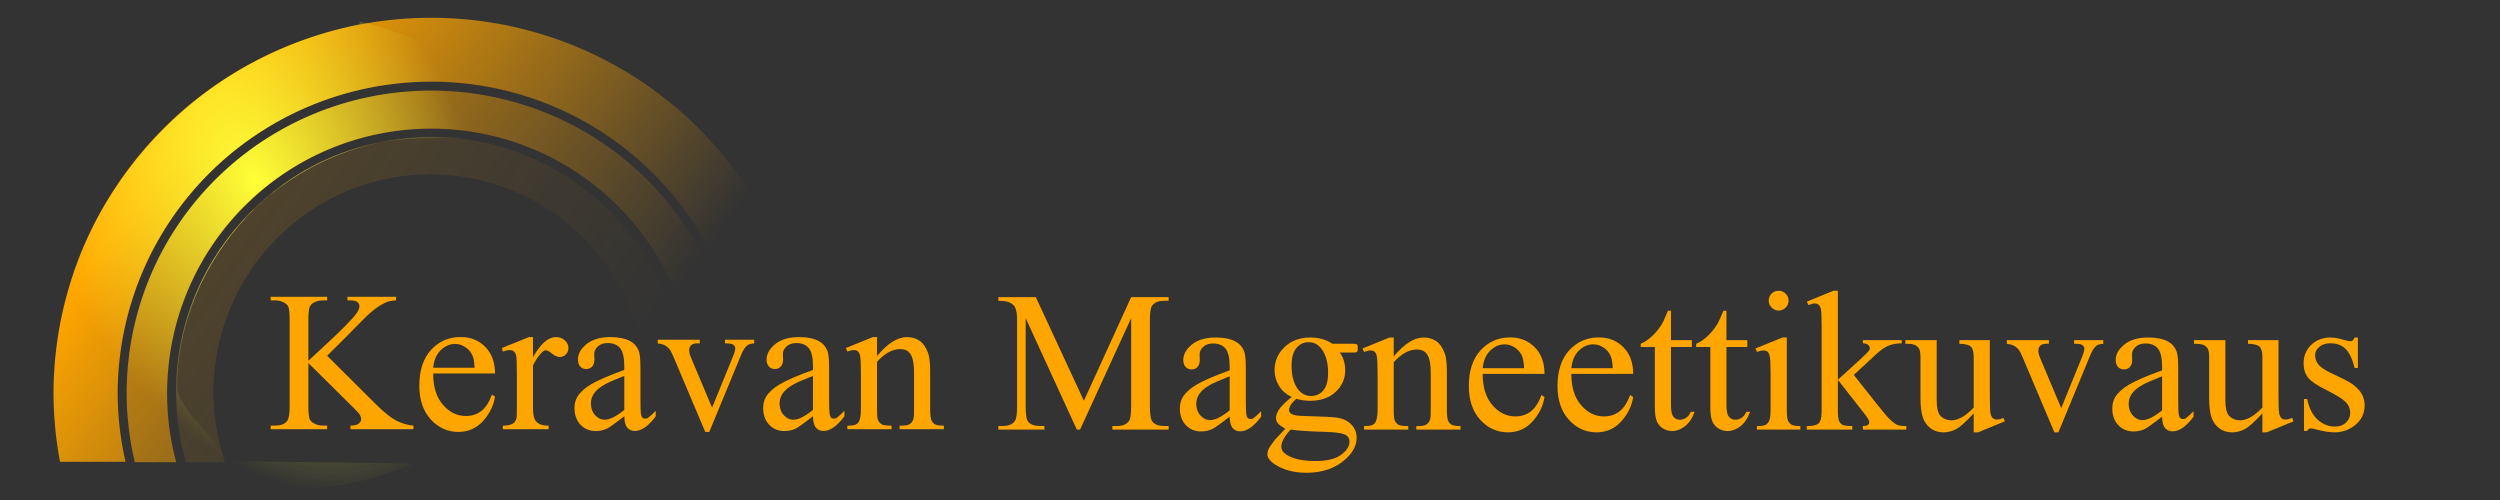 <?xml version="1.0" encoding="UTF-8" standalone="no"?>
<svg
   xmlns:dc="http://purl.org/dc/elements/1.1/"
   xmlns:cc="http://creativecommons.org/ns#"
   xmlns:rdf="http://www.w3.org/1999/02/22-rdf-syntax-ns#"
   xmlns:svg="http://www.w3.org/2000/svg"
   xmlns="http://www.w3.org/2000/svg"
   xmlns:xlink="http://www.w3.org/1999/xlink"
   version="1.1"
   id="svg2"
   viewBox="0 0 500 100"
   height="100"
   width="500">
  <rect x="0" y="0" width="500" height="100" fill="#333333" stroke="none"/>
  <defs
     id="defs4">
    <linearGradient
       id="linearGradient5034">
      <stop
         id="stop5036"
         offset="0"
         style="stop-color:#ffff37;stop-opacity:1" />
      <stop
         id="stop5038"
         offset="1"
         style="stop-color:#ffff37;stop-opacity:0;" />
    </linearGradient>
    <linearGradient
       id="linearGradient4287">
      <stop
         id="stop4289"
         offset="0"
         style="stop-color:#ffa500;stop-opacity:1;" />
      <stop
         id="stop4291"
         offset="1"
         style="stop-color:#ffa500;stop-opacity:0;" />
    </linearGradient>
    <linearGradient
       gradientTransform="matrix(1,0,0,1.005,0,-1.46)"
       gradientUnits="userSpaceOnUse"
       y2="183.126"
       x2="366.18"
       y1="126.052"
       x1="286.883"
       id="linearGradient4293"
       xlink:href="#linearGradient4287" />
    <linearGradient
       gradientTransform="matrix(0.997,0,0,1,1.011,0)"
       gradientUnits="userSpaceOnUse"
       y2="183.126"
       x2="366.18"
       y1="126.052"
       x1="286.883"
       id="linearGradient4295"
       xlink:href="#linearGradient4287" />
    <linearGradient
       gradientTransform="matrix(1.005,0,0,1.003,-1.211,-0.858)"
       gradientUnits="userSpaceOnUse"
       y2="183.126"
       x2="366.18"
       y1="126.052"
       x1="286.883"
       id="linearGradient4297"
       xlink:href="#linearGradient4287" />
    <linearGradient
       gradientTransform="matrix(1,0,0,1.005,-114.266,186.382)"
       gradientUnits="userSpaceOnUse"
       y2="183.126"
       x2="366.18"
       y1="126.052"
       x1="286.883"
       id="linearGradient4293-0"
       xlink:href="#linearGradient4287" />
    <linearGradient
       gradientTransform="matrix(0.997,0,0,1,-113.255,187.842)"
       gradientUnits="userSpaceOnUse"
       y2="183.126"
       x2="366.18"
       y1="126.052"
       x1="286.883"
       id="linearGradient4295-1"
       xlink:href="#linearGradient4287" />
    <linearGradient
       gradientTransform="matrix(1.005,0,0,1.003,-115.477,186.984)"
       gradientUnits="userSpaceOnUse"
       y2="183.126"
       x2="366.18"
       y1="126.052"
       x1="286.883"
       id="linearGradient4297-6"
       xlink:href="#linearGradient4287" />
    <linearGradient
       gradientTransform="matrix(1,0,0,1.005,-19.185,124.143)"
       gradientUnits="userSpaceOnUse"
       y2="183.126"
       x2="366.18"
       y1="126.052"
       x1="286.883"
       id="linearGradient4293-6"
       xlink:href="#linearGradient4287" />
    <linearGradient
       gradientTransform="matrix(0.997,0,0,1,-53.6,109.619)"
       gradientUnits="userSpaceOnUse"
       y2="183.126"
       x2="366.18"
       y1="126.052"
       x1="286.883"
       id="linearGradient4295-4"
       xlink:href="#linearGradient4287" />
    <linearGradient
       gradientTransform="matrix(1.005,0,0,1.003,-55.822,108.761)"
       gradientUnits="userSpaceOnUse"
       y2="183.126"
       x2="366.18"
       y1="126.052"
       x1="286.883"
       id="linearGradient4297-2"
       xlink:href="#linearGradient4287" />
    <radialGradient
       xlink:href="#linearGradient5034"
       id="radialGradient4452"
       cx="181.175"
       cy="139.242"
       fx="181.175"
       fy="139.242"
       r="84.99"
       gradientTransform="matrix(0.396,-0.32,0.406,0.658,-77.005,2.721)"
       gradientUnits="userSpaceOnUse" />
    <linearGradient
       gradientTransform="matrix(1,0,0,1.002,64.392,-515.645)"
       gradientUnits="userSpaceOnUse"
       y2="183.126"
       x2="366.18"
       y1="126.052"
       x1="286.883"
       id="linearGradient4293-9"
       xlink:href="#linearGradient4287" />
    <linearGradient
       gradientTransform="matrix(1.005,0,0,1.003,168.25,-509.164)"
       gradientUnits="userSpaceOnUse"
       y2="183.126"
       x2="366.18"
       y1="126.052"
       x1="286.883"
       id="linearGradient4297-28"
       xlink:href="#linearGradient4287" />
    <linearGradient
       gradientTransform="matrix(0.997,0,0,1,170.473,-508.306)"
       gradientUnits="userSpaceOnUse"
       y2="183.126"
       x2="366.18"
       y1="126.052"
       x1="286.883"
       id="linearGradient4295-6"
       xlink:href="#linearGradient4287" />
    <linearGradient
       gradientTransform="matrix(0.997,0,0,1,1.011,0)"
       gradientUnits="userSpaceOnUse"
       y2="183.126"
       x2="366.18"
       y1="126.052"
       x1="286.883"
       id="linearGradient4960"
       xlink:href="#linearGradient4287" />
    <linearGradient
       gradientTransform="matrix(1,0,0,1.005,0,-1.46)"
       gradientUnits="userSpaceOnUse"
       y2="183.126"
       x2="366.18"
       y1="126.052"
       x1="286.883"
       id="linearGradient4962"
       xlink:href="#linearGradient4287" />
    <radialGradient
       xlink:href="#linearGradient5034"
       id="radialGradient4452-9"
       cx="181.175"
       cy="139.242"
       fx="181.175"
       fy="139.242"
       r="84.99"
       gradientTransform="matrix(0.316,-0.297,0.465,0.615,162.924,-94.639)"
       gradientUnits="userSpaceOnUse" />
    <linearGradient
       gradientTransform="matrix(0.997,0,0,1,1.011,0)"
       gradientUnits="userSpaceOnUse"
       y2="183.126"
       x2="366.18"
       y1="126.052"
       x1="286.883"
       id="linearGradient3537"
       xlink:href="#linearGradient4287" />
    <linearGradient
       gradientTransform="matrix(1,0,0,1.005,0,-1.46)"
       gradientUnits="userSpaceOnUse"
       y2="183.126"
       x2="366.18"
       y1="126.052"
       x1="286.883"
       id="linearGradient3539"
       xlink:href="#linearGradient4287" />
  </defs>
  <g
     style="display:inline"
     id="layer1"
     transform="translate(-202.484,-164.556)">
    <circle
       r="0"
       cy="195.576"
       cx="-309.643"
       id="path3393"
       style="opacity:1;fill:#ffa500;fill-opacity:1;fill-rule:evenodd;stroke:#000000;stroke-width:0;stroke-linecap:butt;stroke-linejoin:bevel;stroke-miterlimit:4;stroke-dasharray:none;stroke-opacity:1" />
    <path
       id="path4231"
       d="m 288.719,168.111 a 75.532,75.225 0 0 0 -75.533,75.225 75.532,75.225 0 0 0 1.299,13.576 l 13.112,0 a 62.701,62.445 0 0 1 -1.58,-13.576 62.701,62.445 0 0 1 62.702,-62.446 62.701,62.445 0 0 1 62.7,62.446 62.701,62.445 0 0 1 -1.55,13.576 l 13.104,0 a 75.532,75.225 0 0 0 1.277,-13.576 75.532,75.225 0 0 0 -75.531,-75.225 z"
       style="opacity:1;fill:url(#linearGradient4297);fill-opacity:1;fill-rule:evenodd;stroke:none;stroke-width:0.5;stroke-linecap:butt;stroke-linejoin:bevel;stroke-miterlimit:4;stroke-dasharray:none;stroke-opacity:1" />
    <path
       id="path4237"
       d="M 288.749,182.676 A 60.94,60.609 0 0 0 227.809,243.285 60.94,60.609 0 0 0 229.452,257 l 8.271,0 a 52.847,53 0 0 1 -1.821,-13.715 52.847,53 0 0 1 52.847,-53 52.847,53 0 0 1 52.847,53 A 52.847,53 0 0 1 339.732,257 l 8.3,0 a 60.94,60.609 0 0 0 1.657,-13.715 60.94,60.609 0 0 0 -60.94,-60.609 z"
       style="opacity:0.8;fill:url(#linearGradient4295);fill-opacity:1;fill-rule:evenodd;stroke:none;stroke-width:0.5;stroke-linecap:butt;stroke-linejoin:bevel;stroke-miterlimit:4;stroke-dasharray:none;stroke-opacity:1" />
    <path
       id="path4241"
       d="m 288.572,191.906 a 50.875,51.128 0 0 0 -50.875,51.127 50.875,51.128 0 0 0 1.98,13.967 l 7.844,0 a 43.393,43.608 0 0 1 -2.342,-13.967 43.393,43.608 0 0 1 43.393,-43.607 43.393,43.608 0 0 1 43.393,43.607 A 43.393,43.608 0 0 1 329.633,257 l 7.863,0 a 50.875,51.128 0 0 0 1.951,-13.967 50.875,51.128 0 0 0 -50.875,-51.127 z"
       style="opacity:0.169;fill:url(#linearGradient4293);fill-opacity:1;fill-rule:evenodd;stroke:none;stroke-width:0.5;stroke-linecap:butt;stroke-linejoin:bevel;stroke-miterlimit:4;stroke-dasharray:none;stroke-opacity:1" />
    <path
       style="opacity:1;fill:#ff00ff;fill-opacity:0;fill-rule:evenodd;stroke:none;stroke-width:0.5;stroke-linecap:butt;stroke-linejoin:bevel;stroke-miterlimit:4;stroke-dasharray:none;stroke-opacity:0"
       d="m 182.434,113.324 257.387,0 0,240.416 -257.387,0 z"
       id="rect4809" />
  </g>
  <path
     style="opacity:1;fill:url(#radialGradient4452);fill-opacity:1;fill-rule:evenodd;stroke:#d40000;stroke-width:0.319;stroke-linecap:butt;stroke-linejoin:bevel;stroke-miterlimit:4;stroke-dasharray:none;stroke-opacity:0"
     d="m 71.948,4.283 -0.018,0.531 c -46.311,9.853 -57.791,50.845 -57.791,51.387 l -12.324,5.521 c 3.31,11.316 11.409,21.221 22.773,27.852 -0.675,-3.621 -1.044,-7.293 -1.064,-10.979 -2.4e-4,-34.38 28.072,-62.252 62.701,-62.252 3.982,8e-5 7.872,0.385 11.648,1.09 C 90.805,11.149 81.843,6.604 71.948,4.283 Z m 14.307,13.842 c -33.656,1.1e-4 -60.94,27.053 -60.939,60.422 0.02,4.071 0.478,8.124 1.32,12.105 0.908,0.5 1.833,0.978 2.773,1.434 l 5.789,0 c -1.18,-4.417 -1.781,-8.968 -1.789,-13.539 -6e-5,-29.179 23.66,-52.835 52.846,-52.836 7.85,-1.3e-4 15.293,1.726 21.99,4.795 -2.075,-3.866 -4.75,-7.482 -7.957,-10.752 -4.507,-1.054 -9.202,-1.629 -14.033,-1.629 z m 0.19,9.323 c -28.097,1.8e-4 -51.241,22.698 -51.241,50.847 0.017,4.665 0.673,9.305 1.949,13.791 l 7.832,0 c -1.504,-4.443 -9.526,-10.215 -9.545,-14.906 4.9e-4,-24.008 20.432,-49.931 50.635,-49.546 6.008,-0.302 29.178,-0.082 0.37,-0.186 z M 29.477,92.121 c 8.351,3.868 17.724,5.897 27.252,5.898 9.017,-0.003 17.902,-1.822 25.918,-5.305 -14.591,-0.22 -31.34,-0.444 -53.17,-0.594 z"
     id="path4444" />
  <path
     style="color:#000000;font-style:normal;font-variant:normal;font-weight:normal;font-stretch:normal;font-size:medium;line-height:normal;font-family:sans-serif;text-indent:0;text-align:start;text-decoration:none;text-decoration-line:none;text-decoration-style:solid;text-decoration-color:#000000;letter-spacing:normal;word-spacing:normal;text-transform:none;direction:ltr;block-progression:tb;writing-mode:lr-tb;baseline-shift:baseline;text-anchor:start;white-space:normal;clip-rule:nonzero;display:inline;overflow:visible;visibility:visible;opacity:1;isolation:auto;mix-blend-mode:normal;color-interpolation:sRGB;color-interpolation-filters:linearRGB;solid-color:#000000;solid-opacity:1;fill:#d40000;fill-opacity:0;fill-rule:evenodd;stroke:none;stroke-width:0.5;stroke-linecap:butt;stroke-linejoin:bevel;stroke-miterlimit:4;stroke-dasharray:none;stroke-dashoffset:0;stroke-opacity:1;color-rendering:auto;image-rendering:auto;shape-rendering:auto;text-rendering:auto;enable-background:accumulate"
     d="m -13.295,-19.516 -0.25,0.25 0,116.219 0.25,0.25 190.072,0 0.25,-0.25 0,-116.219 -0.25,-0.25 z m 0.25,0.5 189.572,0 0,115.719 -21.412,0 c 0.823,-4.446 1.25,-8.955 1.262,-13.477 l 0,-0.002 C 156.377,41.544 122.445,7.75 80.596,7.75 38.746,7.749 4.813,41.543 4.812,83.225 l 0,0.002 c 0.019,4.522 0.451,9.031 1.281,13.477 l -19.139,0 0,-115.719 z M 80.596,8.25 c 41.58,4.858e-4 75.281,33.565 75.281,74.975 -0.012,4.47 -0.434,8.93 -1.244,13.326 l -12.592,0 c 0.973,-4.376 1.487,-8.841 1.504,-13.324 l 0,-0.002 C 143.545,48.602 115.358,20.53 80.596,20.529 45.832,20.528 17.643,48.6 17.643,83.225 l 0,0.002 c 0.026,4.484 0.55,8.949 1.533,13.324 l -12.598,0 C 5.761,92.155 5.331,87.696 5.312,83.225 5.313,41.815 39.015,8.249 80.596,8.25 Z m 0,12.779 c 34.493,7.33e-4 62.449,27.844 62.449,62.195 -0.017,4.535 -0.534,9.055 -1.537,13.479 l -1.314,0 c 1.043,-4.436 1.598,-8.971 1.623,-13.527 l 0,-0.002 C 141.816,49.564 114.416,22.313 80.625,22.314 46.835,22.315 19.435,49.564 19.436,83.174 l 0,0.002 c 0.02,4.555 0.567,9.091 1.605,13.527 l -1.334,0 C 18.694,92.28 18.169,87.761 18.143,83.225 18.143,48.872 46.101,21.028 80.596,21.029 Z m 0.029,1.785 c 33.522,-0.001 60.691,27.021 60.691,60.359 -0.025,4.535 -0.575,9.05 -1.617,13.465 l -7.787,0 c 1.167,-4.393 1.79,-8.915 1.811,-13.463 l 0,-0.002 c -7e-5,-29.406 -23.775,-53.251 -53.098,-53.25 -29.321,5.54e-4 -53.096,23.845 -53.096,53.25 l 0,0.002 c 0.006,4.546 0.613,9.067 1.766,13.463 l -7.76,0 C 20.498,92.224 19.955,87.708 19.936,83.174 19.935,49.836 47.103,22.815 80.625,22.814 Z m 0,7.609 c 29.051,-5.22e-4 52.598,23.613 52.598,52.75 -0.021,4.571 -0.642,9.118 -1.832,13.529 l -1.725,0 c 1.249,-4.487 1.903,-9.119 1.908,-13.779 l 0,-0.002 c -5.4e-4,-28.371 -22.892,-51.377 -51.125,-51.377 -28.233,1.56e-4 -51.124,23.006 -51.125,51.377 l 0,0.002 c 0.015,4.661 0.677,9.294 1.936,13.779 l -1.443,0 c -1.175,-4.414 -1.781,-8.961 -1.787,-13.529 6.1e-5,-29.136 23.545,-52.749 52.596,-52.75 z m -0.176,1.621 c 27.961,1.64e-4 50.624,22.775 50.625,50.877 -0.005,4.639 -0.653,9.252 -1.902,13.717 l -7.342,0 c 1.466,-4.424 2.247,-9.05 2.262,-13.715 l 0,-0.002 C 124.091,58.704 104.55,39.065 80.449,39.064 56.349,39.065 36.807,58.704 36.807,82.922 l 0,0.002 c 0.018,4.665 0.802,9.291 2.271,13.715 l -7.322,0 c -1.259,-4.464 -1.917,-9.077 -1.932,-13.717 5.38e-4,-28.102 22.664,-50.877 50.625,-50.877 z m 0,7.52 c 23.829,1.59e-4 43.142,19.408 43.143,43.357 -0.015,4.689 -0.793,9.341 -2.291,13.781 l -81.693,0 c -1.501,-4.439 -2.283,-9.092 -2.301,-13.781 5.05e-4,-23.949 19.314,-43.357 43.143,-43.357 z"
     id="rect4370-1" />
  <g
     id="text3688"
     style="font-style:normal;font-variant:normal;font-weight:normal;font-stretch:normal;font-size:40px;line-height:125%;font-family:'Times New Roman';-inkscape-font-specification:'Times New Roman, Normal';text-align:start;letter-spacing:0px;word-spacing:0px;writing-mode:lr-tb;text-anchor:start;fill:#ffa500;fill-opacity:1;stroke:none;stroke-width:1px;stroke-linecap:butt;stroke-linejoin:miter;stroke-opacity:1">
    <path
       id="path3782"
       style=""
       d="m 65.426,71.151 9.766,9.707 q 2.402,2.402 4.102,3.281 1.699,0.859 3.398,0.977 l 0,0.723 -12.598,0 0,-0.723 q 1.133,0 1.621,-0.371 0.508,-0.391 0.508,-0.859 0,-0.469 -0.195,-0.84 -0.176,-0.371 -1.211,-1.387 l -9.141,-9.043 0,8.535 q 0,2.012 0.254,2.656 0.195,0.488 0.82,0.84 0.84,0.469 1.777,0.469 l 0.898,0 0,0.723 -11.289,0 0,-0.723 0.938,0 q 1.641,0 2.383,-0.957 0.469,-0.625 0.469,-3.008 l 0,-17.109 q 0,-2.012 -0.254,-2.676 -0.195,-0.469 -0.801,-0.82 -0.859,-0.469 -1.797,-0.469 l -0.938,0 0,-0.723 11.289,0 0,0.723 -0.898,0 q -0.918,0 -1.777,0.449 -0.605,0.312 -0.84,0.938 -0.234,0.625 -0.234,2.578 l 0,8.105 q 0.391,-0.371 2.676,-2.48 5.801,-5.312 7.012,-7.09 0.527,-0.781 0.527,-1.367 0,-0.449 -0.41,-0.781 -0.41,-0.352 -1.387,-0.352 l -0.605,0 0,-0.723 9.727,0 0,0.723 q -0.859,0.02 -1.562,0.234 -0.703,0.215 -1.719,0.84 -1.016,0.605 -2.5,1.973 -0.43,0.391 -3.965,4.004 l -4.043,4.023 z" />
    <path
       id="path3784"
       style=""
       d="m 86.637,74.686 q -0.02,3.984 1.934,6.25 1.953,2.266 4.59,2.266 1.758,0 3.047,-0.957 1.309,-0.977 2.188,-3.32 l 0.605,0.391 q -0.41,2.676 -2.383,4.883 -1.973,2.188 -4.941,2.188 -3.223,0 -5.527,-2.5 -2.285,-2.52 -2.285,-6.758 0,-4.59 2.344,-7.148 2.363,-2.578 5.918,-2.578 3.008,0 4.941,1.992 1.934,1.973 1.934,5.293 l -12.363,0 z m 0,-1.133 8.281,0 q -0.098,-1.719 -0.41,-2.422 -0.488,-1.094 -1.465,-1.719 -0.957,-0.625 -2.012,-0.625 -1.621,0 -2.91,1.27 -1.27,1.25 -1.484,3.496 z" />
    <path
       id="path3786"
       style=""
       d="m 106.598,67.42 0,4.023 q 2.246,-4.023 4.609,-4.023 1.074,0 1.777,0.664 0.703,0.645 0.703,1.504 0,0.762 -0.508,1.289 -0.508,0.527 -1.211,0.527 -0.684,0 -1.543,-0.664 -0.84,-0.684 -1.25,-0.684 -0.352,0 -0.762,0.391 -0.879,0.801 -1.816,2.637 l 0,8.574 q 0,1.484 0.371,2.246 0.254,0.527 0.898,0.879 0.645,0.352 1.855,0.352 l 0,0.703 -9.16,0 0,-0.703 q 1.367,0 2.031,-0.43 0.488,-0.312 0.684,-0.996 0.098,-0.332 0.098,-1.895 l 0,-6.934 q 0,-3.125 -0.137,-3.711 -0.117,-0.605 -0.469,-0.879 -0.332,-0.273 -0.84,-0.273 -0.605,0 -1.367,0.293 l -0.195,-0.703 5.41,-2.188 0.82,0 z" />
    <path
       id="path3788"
       style=""
       d="m 124.859,83.26 q -2.754,2.129 -3.457,2.461 -1.055,0.488 -2.246,0.488 -1.855,0 -3.066,-1.27 -1.191,-1.27 -1.191,-3.34 0,-1.309 0.586,-2.266 0.801,-1.328 2.773,-2.5 1.992,-1.172 6.602,-2.852 l 0,-0.703 q 0,-2.676 -0.859,-3.672 -0.84,-0.996 -2.461,-0.996 -1.23,0 -1.953,0.664 -0.742,0.664 -0.742,1.523 l 0.039,1.133 q 0,0.898 -0.469,1.387 -0.449,0.488 -1.191,0.488 -0.723,0 -1.191,-0.508 -0.449,-0.508 -0.449,-1.387 0,-1.68 1.719,-3.086 1.719,-1.406 4.824,-1.406 2.383,0 3.906,0.801 1.152,0.605 1.699,1.895 0.352,0.84 0.352,3.438 l 0,6.074 q 0,2.559 0.098,3.145 0.098,0.566 0.312,0.762 0.234,0.195 0.527,0.195 0.312,0 0.547,-0.137 0.41,-0.254 1.582,-1.426 l 0,1.094 q -2.188,2.93 -4.18,2.93 -0.957,0 -1.523,-0.664 -0.566,-0.664 -0.586,-2.266 z m 0,-1.27 0,-6.816 q -2.949,1.172 -3.809,1.66 -1.543,0.859 -2.207,1.797 -0.664,0.938 -0.664,2.051 0,1.406 0.84,2.344 0.84,0.918 1.934,0.918 1.484,0 3.906,-1.953 z" />
    <path
       id="path3790"
       style=""
       d="m 131.539,67.948 8.418,0 0,0.723 -0.547,0 q -0.762,0 -1.172,0.371 -0.391,0.371 -0.391,0.996 0,0.684 0.41,1.621 l 4.16,9.883 4.18,-10.254 q 0.449,-1.094 0.449,-1.66 0,-0.273 -0.156,-0.449 -0.215,-0.293 -0.547,-0.391 -0.332,-0.117 -1.348,-0.117 l 0,-0.723 5.84,0 0,0.723 q -1.016,0.078 -1.406,0.41 -0.684,0.586 -1.23,1.953 l -6.348,15.352 -0.801,0 -6.387,-15.098 q -0.43,-1.055 -0.82,-1.504 -0.391,-0.469 -0.996,-0.781 -0.332,-0.176 -1.309,-0.332 l 0,-0.723 z" />
    <path
       id="path3792"
       style=""
       d="m 162.594,83.26 q -2.754,2.129 -3.457,2.461 -1.055,0.488 -2.246,0.488 -1.855,0 -3.066,-1.27 -1.191,-1.27 -1.191,-3.34 0,-1.309 0.586,-2.266 0.801,-1.328 2.773,-2.5 1.992,-1.172 6.602,-2.852 l 0,-0.703 q 0,-2.676 -0.859,-3.672 -0.84,-0.996 -2.461,-0.996 -1.23,0 -1.953,0.664 -0.742,0.664 -0.742,1.523 l 0.039,1.133 q 0,0.898 -0.469,1.387 -0.449,0.488 -1.191,0.488 -0.723,0 -1.191,-0.508 -0.449,-0.508 -0.449,-1.387 0,-1.68 1.719,-3.086 1.719,-1.406 4.824,-1.406 2.383,0 3.906,0.801 1.152,0.605 1.699,1.895 0.352,0.84 0.352,3.438 l 0,6.074 q 0,2.559 0.098,3.145 0.098,0.566 0.312,0.762 0.234,0.195 0.527,0.195 0.312,0 0.547,-0.137 0.41,-0.254 1.582,-1.426 l 0,1.094 q -2.188,2.93 -4.18,2.93 -0.957,0 -1.523,-0.664 -0.566,-0.664 -0.586,-2.266 z m 0,-1.27 0,-6.816 q -2.949,1.172 -3.809,1.66 -1.543,0.859 -2.207,1.797 -0.664,0.938 -0.664,2.051 0,1.406 0.84,2.344 0.84,0.918 1.934,0.918 1.484,0 3.906,-1.953 z" />
    <path
       id="path3794"
       style=""
       d="m 175.406,71.209 q 3.145,-3.789 5.996,-3.789 1.465,0 2.52,0.742 1.055,0.723 1.68,2.402 0.43,1.172 0.43,3.594 l 0,7.637 q 0,1.699 0.273,2.305 0.215,0.488 0.684,0.762 0.488,0.273 1.777,0.273 l 0,0.703 -8.848,0 0,-0.703 0.371,0 q 1.25,0 1.738,-0.371 0.508,-0.391 0.703,-1.133 0.078,-0.293 0.078,-1.836 l 0,-7.324 q 0,-2.441 -0.645,-3.535 -0.625,-1.113 -2.129,-1.113 -2.324,0 -4.629,2.539 l 0,9.434 q 0,1.816 0.215,2.246 0.273,0.566 0.742,0.84 0.488,0.254 1.953,0.254 l 0,0.703 -8.848,0 0,-0.703 0.391,0 q 1.367,0 1.836,-0.684 0.488,-0.703 0.488,-2.656 l 0,-6.641 q 0,-3.223 -0.156,-3.926 -0.137,-0.703 -0.449,-0.957 -0.293,-0.254 -0.801,-0.254 -0.547,0 -1.309,0.293 l -0.293,-0.703 5.391,-2.188 0.84,0 0,3.789 z" />
  </g>
  <g
     transform="translate(-19.962,0)"
     style="font-style:normal;font-variant:normal;font-weight:normal;font-stretch:normal;font-size:40px;line-height:125%;font-family:'Times New Roman';-inkscape-font-specification:'Times New Roman, Normal';text-align:start;letter-spacing:0px;word-spacing:0px;writing-mode:lr-tb;text-anchor:start;display:inline;fill:#ffa500;fill-opacity:1;stroke:none;stroke-width:1px;stroke-linecap:butt;stroke-linejoin:miter;stroke-opacity:1"
     id="text4336">
    <path
       d="m 235.329,85.919 -10.234,-22.285 0,17.695 q 0,2.441 0.527,3.047 0.723,0.82 2.285,0.82 l 0.938,0 0,0.723 -9.219,0 0,-0.723 0.938,0 q 1.68,0 2.383,-1.016 0.43,-0.625 0.43,-2.852 l 0,-17.305 q 0,-1.758 -0.391,-2.539 -0.273,-0.566 -1.016,-0.938 -0.723,-0.391 -2.344,-0.391 l 0,-0.723 7.5,0 9.609,20.723 9.453,-20.723 7.5,0 0,0.723 -0.918,0 q -1.699,0 -2.402,1.016 -0.43,0.625 -0.43,2.852 l 0,17.305 q 0,2.441 0.547,3.047 0.723,0.82 2.285,0.82 l 0.918,0 0,0.723 -11.25,0 0,-0.723 0.938,0 q 1.699,0 2.383,-1.016 0.43,-0.625 0.43,-2.852 l 0,-17.695 -10.215,22.285 -0.645,0 z"
       id="path4514" />
    <path
       d="m 265.895,83.341 q -2.754,2.129 -3.457,2.461 -1.055,0.488 -2.246,0.488 -1.855,0 -3.066,-1.27 -1.191,-1.27 -1.191,-3.34 0,-1.309 0.586,-2.266 0.801,-1.328 2.773,-2.5 1.992,-1.172 6.602,-2.852 l 0,-0.703 q 0,-2.676 -0.859,-3.672 -0.84,-0.996 -2.461,-0.996 -1.23,0 -1.953,0.664 -0.742,0.664 -0.742,1.523 l 0.039,1.133 q 0,0.898 -0.469,1.387 -0.449,0.488 -1.191,0.488 -0.723,0 -1.191,-0.508 -0.449,-0.508 -0.449,-1.387 0,-1.68 1.719,-3.086 1.719,-1.406 4.824,-1.406 2.383,0 3.906,0.801 1.152,0.605 1.699,1.895 0.352,0.84 0.352,3.438 l 0,6.074 q 0,2.559 0.098,3.145 0.098,0.566 0.312,0.762 0.234,0.195 0.527,0.195 0.312,0 0.547,-0.137 0.41,-0.254 1.582,-1.426 l 0,1.094 q -2.188,2.93 -4.18,2.93 -0.957,0 -1.523,-0.664 -0.566,-0.664 -0.586,-2.266 z m 0,-1.27 0,-6.816 q -2.949,1.172 -3.809,1.66 -1.543,0.859 -2.207,1.797 -0.664,0.938 -0.664,2.051 0,1.406 0.84,2.344 0.84,0.918 1.934,0.918 1.484,0 3.906,-1.953 z"
       id="path4516" />
    <path
       d="m 278.278,79.396 q -1.641,-0.801 -2.52,-2.227 -0.879,-1.445 -0.879,-3.184 0,-2.656 1.992,-4.57 2.012,-1.914 5.137,-1.914 2.559,0 4.434,1.25 l 3.789,0 q 0.84,0 0.977,0.059 0.137,0.039 0.195,0.156 0.117,0.176 0.117,0.625 0,0.508 -0.098,0.703 -0.059,0.098 -0.215,0.156 -0.137,0.059 -0.977,0.059 l -2.324,0 q 1.094,1.406 1.094,3.594 0,2.5 -1.914,4.277 -1.914,1.777 -5.137,1.777 -1.328,0 -2.715,-0.391 -0.859,0.742 -1.172,1.309 -0.293,0.547 -0.293,0.938 0,0.332 0.312,0.645 0.332,0.312 1.27,0.449 0.547,0.078 2.734,0.137 4.023,0.098 5.215,0.273 1.816,0.254 2.891,1.348 1.094,1.094 1.094,2.695 0,2.207 -2.07,4.141 -3.047,2.852 -7.949,2.852 -3.77,0 -6.367,-1.699 -1.465,-0.977 -1.465,-2.031 0,-0.469 0.215,-0.938 0.332,-0.723 1.367,-2.012 0.137,-0.176 1.992,-2.109 -1.016,-0.605 -1.445,-1.074 -0.41,-0.488 -0.41,-1.094 0,-0.684 0.547,-1.602 0.566,-0.918 2.578,-2.598 z m 3.398,-10.957 q -1.445,0 -2.422,1.152 -0.977,1.152 -0.977,3.535 0,3.086 1.328,4.785 1.016,1.289 2.578,1.289 1.484,0 2.441,-1.113 0.957,-1.113 0.957,-3.496 0,-3.105 -1.348,-4.863 -0.996,-1.289 -2.559,-1.289 z m -3.594,17.48 q -0.918,0.996 -1.387,1.855 -0.469,0.859 -0.469,1.582 0,0.938 1.133,1.641 1.953,1.211 5.645,1.211 3.516,0 5.176,-1.25 1.68,-1.23 1.68,-2.637 0,-1.016 -0.996,-1.445 -1.016,-0.43 -4.023,-0.508 -4.395,-0.117 -6.758,-0.449 z"
       id="path4518" />
    <path
       d="m 298.708,71.291 q 3.145,-3.789 5.996,-3.789 1.465,0 2.52,0.742 1.055,0.723 1.68,2.402 0.43,1.172 0.43,3.594 l 0,7.637 q 0,1.699 0.273,2.305 0.215,0.488 0.684,0.762 0.488,0.273 1.777,0.273 l 0,0.703 -8.848,0 0,-0.703 0.371,0 q 1.25,0 1.738,-0.371 0.508,-0.391 0.703,-1.133 0.078,-0.293 0.078,-1.836 l 0,-7.324 q 0,-2.441 -0.645,-3.535 -0.625,-1.113 -2.129,-1.113 -2.324,0 -4.629,2.539 l 0,9.434 q 0,1.816 0.215,2.246 0.273,0.566 0.742,0.84 0.488,0.254 1.953,0.254 l 0,0.703 -8.848,0 0,-0.703 0.391,0 q 1.367,0 1.836,-0.684 0.488,-0.703 0.488,-2.656 l 0,-6.641 q 0,-3.223 -0.156,-3.926 -0.137,-0.703 -0.449,-0.957 -0.293,-0.254 -0.801,-0.254 -0.547,0 -1.309,0.293 l -0.293,-0.703 5.391,-2.188 0.84,0 0,3.789 z"
       id="path4520" />
    <path
       d="m 316.501,74.767 q -0.019,3.984 1.934,6.25 1.953,2.266 4.59,2.266 1.758,0 3.047,-0.957 1.309,-0.977 2.188,-3.32 l 0.605,0.391 q -0.41,2.676 -2.383,4.883 -1.973,2.188 -4.941,2.188 -3.223,0 -5.527,-2.5 -2.285,-2.52 -2.285,-6.758 0,-4.59 2.344,-7.148 2.363,-2.578 5.918,-2.578 3.008,0 4.941,1.992 1.934,1.973 1.934,5.293 l -12.363,0 z m 0,-1.133 8.281,0 q -0.098,-1.719 -0.41,-2.422 -0.488,-1.094 -1.465,-1.719 -0.957,-0.625 -2.012,-0.625 -1.621,0 -2.91,1.27 -1.27,1.25 -1.484,3.496 z"
       id="path4522" />
    <path
       d="m 334.235,74.767 q -0.019,3.984 1.934,6.25 1.953,2.266 4.59,2.266 1.758,0 3.047,-0.957 1.309,-0.977 2.188,-3.32 l 0.605,0.391 q -0.41,2.676 -2.383,4.883 -1.973,2.188 -4.941,2.188 -3.223,0 -5.527,-2.5 -2.285,-2.52 -2.285,-6.758 0,-4.59 2.344,-7.148 2.363,-2.578 5.918,-2.578 3.008,0 4.941,1.992 1.934,1.973 1.934,5.293 l -12.363,0 z m 0,-1.133 8.281,0 q -0.098,-1.719 -0.41,-2.422 -0.488,-1.094 -1.465,-1.719 -0.957,-0.625 -2.012,-0.625 -1.621,0 -2.91,1.27 -1.27,1.25 -1.484,3.496 z"
       id="path4524" />
    <path
       d="m 354.157,62.15 0,5.879 4.18,0 0,1.367 -4.18,0 0,11.602 q 0,1.738 0.488,2.344 0.508,0.605 1.289,0.605 0.645,0 1.25,-0.391 0.605,-0.41 0.938,-1.191 l 0.762,0 q -0.684,1.914 -1.934,2.891 -1.25,0.957 -2.578,0.957 -0.898,0 -1.758,-0.488 -0.859,-0.508 -1.27,-1.426 -0.41,-0.938 -0.41,-2.871 l 0,-12.031 -2.832,0 0,-0.645 q 1.074,-0.43 2.188,-1.445 1.133,-1.035 2.012,-2.441 0.449,-0.742 1.25,-2.715 l 0.605,0 z"
       id="path4526" />
    <path
       d="m 365.251,62.15 0,5.879 4.18,0 0,1.367 -4.18,0 0,11.602 q 0,1.738 0.488,2.344 0.508,0.605 1.289,0.605 0.645,0 1.25,-0.391 0.605,-0.41 0.938,-1.191 l 0.762,0 q -0.684,1.914 -1.934,2.891 -1.25,0.957 -2.578,0.957 -0.898,0 -1.758,-0.488 -0.859,-0.508 -1.27,-1.426 -0.41,-0.938 -0.41,-2.871 l 0,-12.031 -2.832,0 0,-0.645 q 1.074,-0.43 2.188,-1.445 1.133,-1.035 2.012,-2.441 0.449,-0.742 1.25,-2.715 l 0.605,0 z"
       id="path4528" />
    <path
       d="m 375.7,58.146 q 0.82,0 1.387,0.586 0.586,0.566 0.586,1.387 0,0.82 -0.586,1.406 -0.566,0.586 -1.387,0.586 -0.82,0 -1.406,-0.586 -0.586,-0.586 -0.586,-1.406 0,-0.82 0.566,-1.387 0.586,-0.586 1.426,-0.586 z m 1.621,9.355 0,14.375 q 0,1.68 0.234,2.246 0.254,0.547 0.723,0.82 0.488,0.273 1.758,0.273 l 0,0.703 -8.691,0 0,-0.703 q 1.309,0 1.758,-0.254 0.449,-0.254 0.703,-0.84 0.273,-0.586 0.273,-2.246 l 0,-6.895 q 0,-2.91 -0.176,-3.77 -0.137,-0.625 -0.43,-0.859 -0.293,-0.254 -0.801,-0.254 -0.547,0 -1.328,0.293 l -0.273,-0.703 5.391,-2.188 0.859,0 z"
       id="path4530" />
    <path
       d="m 387.536,58.146 0,17.812 4.551,-4.16 q 1.445,-1.328 1.68,-1.68 0.156,-0.234 0.156,-0.469 0,-0.391 -0.332,-0.664 -0.312,-0.293 -1.055,-0.332 l 0,-0.625 7.773,0 0,0.625 q -1.602,0.039 -2.676,0.488 -1.055,0.449 -2.324,1.602 l -4.59,4.238 4.59,5.801 q 1.914,2.402 2.578,3.047 0.938,0.918 1.641,1.191 0.488,0.195 1.699,0.195 l 0,0.703 -8.691,0 0,-0.703 q 0.742,-0.02 0.996,-0.215 0.273,-0.215 0.273,-0.586 0,-0.449 -0.781,-1.445 l -5.488,-7.012 0,5.938 q 0,1.738 0.234,2.285 0.254,0.547 0.703,0.781 0.449,0.234 1.953,0.254 l 0,0.703 -9.102,0 0,-0.703 q 1.367,0 2.051,-0.332 0.41,-0.215 0.625,-0.664 0.293,-0.645 0.293,-2.227 l 0,-16.289 q 0,-3.105 -0.137,-3.789 -0.137,-0.703 -0.449,-0.957 -0.312,-0.273 -0.82,-0.273 -0.41,0 -1.23,0.332 l -0.332,-0.684 5.312,-2.188 0.898,0 z"
       id="path4532" />
    <path
       d="m 417.926,68.029 0,10.84 q 0,3.105 0.137,3.809 0.156,0.684 0.469,0.957 0.332,0.273 0.762,0.273 0.605,0 1.367,-0.332 l 0.273,0.684 -5.352,2.207 -0.879,0 0,-3.789 q -2.305,2.5 -3.516,3.145 -1.211,0.645 -2.559,0.645 -1.504,0 -2.617,-0.859 -1.094,-0.879 -1.523,-2.246 -0.43,-1.367 -0.43,-3.867 l 0,-7.988 q 0,-1.27 -0.273,-1.758 -0.273,-0.488 -0.82,-0.742 -0.527,-0.273 -1.934,-0.254 l 0,-0.723 6.27,0 0,11.973 q 0,2.5 0.859,3.281 0.879,0.781 2.109,0.781 0.84,0 1.895,-0.527 1.074,-0.527 2.539,-2.012 l 0,-10.137 q 0,-1.523 -0.566,-2.051 -0.547,-0.547 -2.305,-0.586 l 0,-0.723 6.094,0 z"
       id="path4534" />
    <path
       d="m 421.325,68.029 8.418,0 0,0.723 -0.547,0 q -0.762,0 -1.172,0.371 -0.391,0.371 -0.391,0.996 0,0.684 0.41,1.621 l 4.16,9.883 4.18,-10.254 q 0.449,-1.094 0.449,-1.66 0,-0.273 -0.156,-0.449 -0.215,-0.293 -0.547,-0.391 -0.332,-0.117 -1.348,-0.117 l 0,-0.723 5.84,0 0,0.723 q -1.016,0.078 -1.406,0.41 -0.684,0.586 -1.23,1.953 l -6.348,15.352 -0.801,0 -6.387,-15.098 q -0.43,-1.055 -0.82,-1.504 -0.391,-0.469 -0.996,-0.781 -0.332,-0.176 -1.309,-0.332 l 0,-0.723 z"
       id="path4536" />
    <path
       d="m 452.379,83.341 q -2.754,2.129 -3.457,2.461 -1.055,0.488 -2.246,0.488 -1.855,0 -3.066,-1.27 -1.191,-1.27 -1.191,-3.34 0,-1.309 0.586,-2.266 0.801,-1.328 2.773,-2.5 1.992,-1.172 6.602,-2.852 l 0,-0.703 q 0,-2.676 -0.859,-3.672 -0.84,-0.996 -2.461,-0.996 -1.23,0 -1.953,0.664 -0.742,0.664 -0.742,1.523 l 0.039,1.133 q 0,0.898 -0.469,1.387 -0.449,0.488 -1.191,0.488 -0.723,0 -1.191,-0.508 -0.449,-0.508 -0.449,-1.387 0,-1.68 1.719,-3.086 1.719,-1.406 4.824,-1.406 2.383,0 3.906,0.801 1.152,0.605 1.699,1.895 0.352,0.84 0.352,3.438 l 0,6.074 q 0,2.559 0.098,3.145 0.098,0.566 0.312,0.762 0.234,0.195 0.527,0.195 0.312,0 0.547,-0.137 0.41,-0.254 1.582,-1.426 l 0,1.094 q -2.188,2.93 -4.18,2.93 -0.957,0 -1.523,-0.664 -0.566,-0.664 -0.586,-2.266 z m 0,-1.27 0,-6.816 q -2.949,1.172 -3.809,1.66 -1.543,0.859 -2.207,1.797 -0.664,0.938 -0.664,2.051 0,1.406 0.84,2.344 0.84,0.918 1.934,0.918 1.484,0 3.906,-1.953 z"
       id="path4538" />
    <path
       d="m 475.661,68.029 0,10.84 q 0,3.105 0.137,3.809 0.156,0.684 0.469,0.957 0.332,0.273 0.762,0.273 0.605,0 1.367,-0.332 l 0.273,0.684 -5.352,2.207 -0.879,0 0,-3.789 q -2.305,2.5 -3.516,3.145 -1.211,0.645 -2.559,0.645 -1.504,0 -2.617,-0.859 -1.094,-0.879 -1.523,-2.246 -0.43,-1.367 -0.43,-3.867 l 0,-7.988 q 0,-1.27 -0.273,-1.758 -0.273,-0.488 -0.82,-0.742 -0.527,-0.273 -1.934,-0.254 l 0,-0.723 6.27,0 0,11.973 q 0,2.5 0.859,3.281 0.879,0.781 2.109,0.781 0.84,0 1.895,-0.527 1.074,-0.527 2.539,-2.012 l 0,-10.137 q 0,-1.523 -0.566,-2.051 -0.547,-0.547 -2.305,-0.586 l 0,-0.723 6.094,0 z"
       id="path4540" />
    <path
       d="m 491.54,67.501 0,6.094 -0.645,0 q -0.742,-2.871 -1.914,-3.906 -1.152,-1.035 -2.949,-1.035 -1.367,0 -2.207,0.723 -0.84,0.723 -0.84,1.602 0,1.094 0.625,1.875 0.605,0.801 2.461,1.699 l 2.852,1.387 q 3.965,1.934 3.965,5.098 0,2.441 -1.855,3.945 -1.836,1.484 -4.121,1.484 -1.641,0 -3.75,-0.586 -0.645,-0.195 -1.055,-0.195 -0.449,0 -0.703,0.508 l -0.645,0 0,-6.387 0.645,0 q 0.547,2.734 2.09,4.121 1.543,1.387 3.457,1.387 1.348,0 2.188,-0.781 0.859,-0.801 0.859,-1.914 0,-1.348 -0.957,-2.266 -0.938,-0.918 -3.77,-2.324 -2.832,-1.406 -3.711,-2.539 -0.879,-1.113 -0.879,-2.812 0,-2.207 1.504,-3.691 1.523,-1.484 3.926,-1.484 1.055,0 2.559,0.449 0.996,0.293 1.328,0.293 0.312,0 0.488,-0.137 0.176,-0.137 0.41,-0.605 l 0.645,0 z"
       id="path4542" />
  </g>
</svg>
